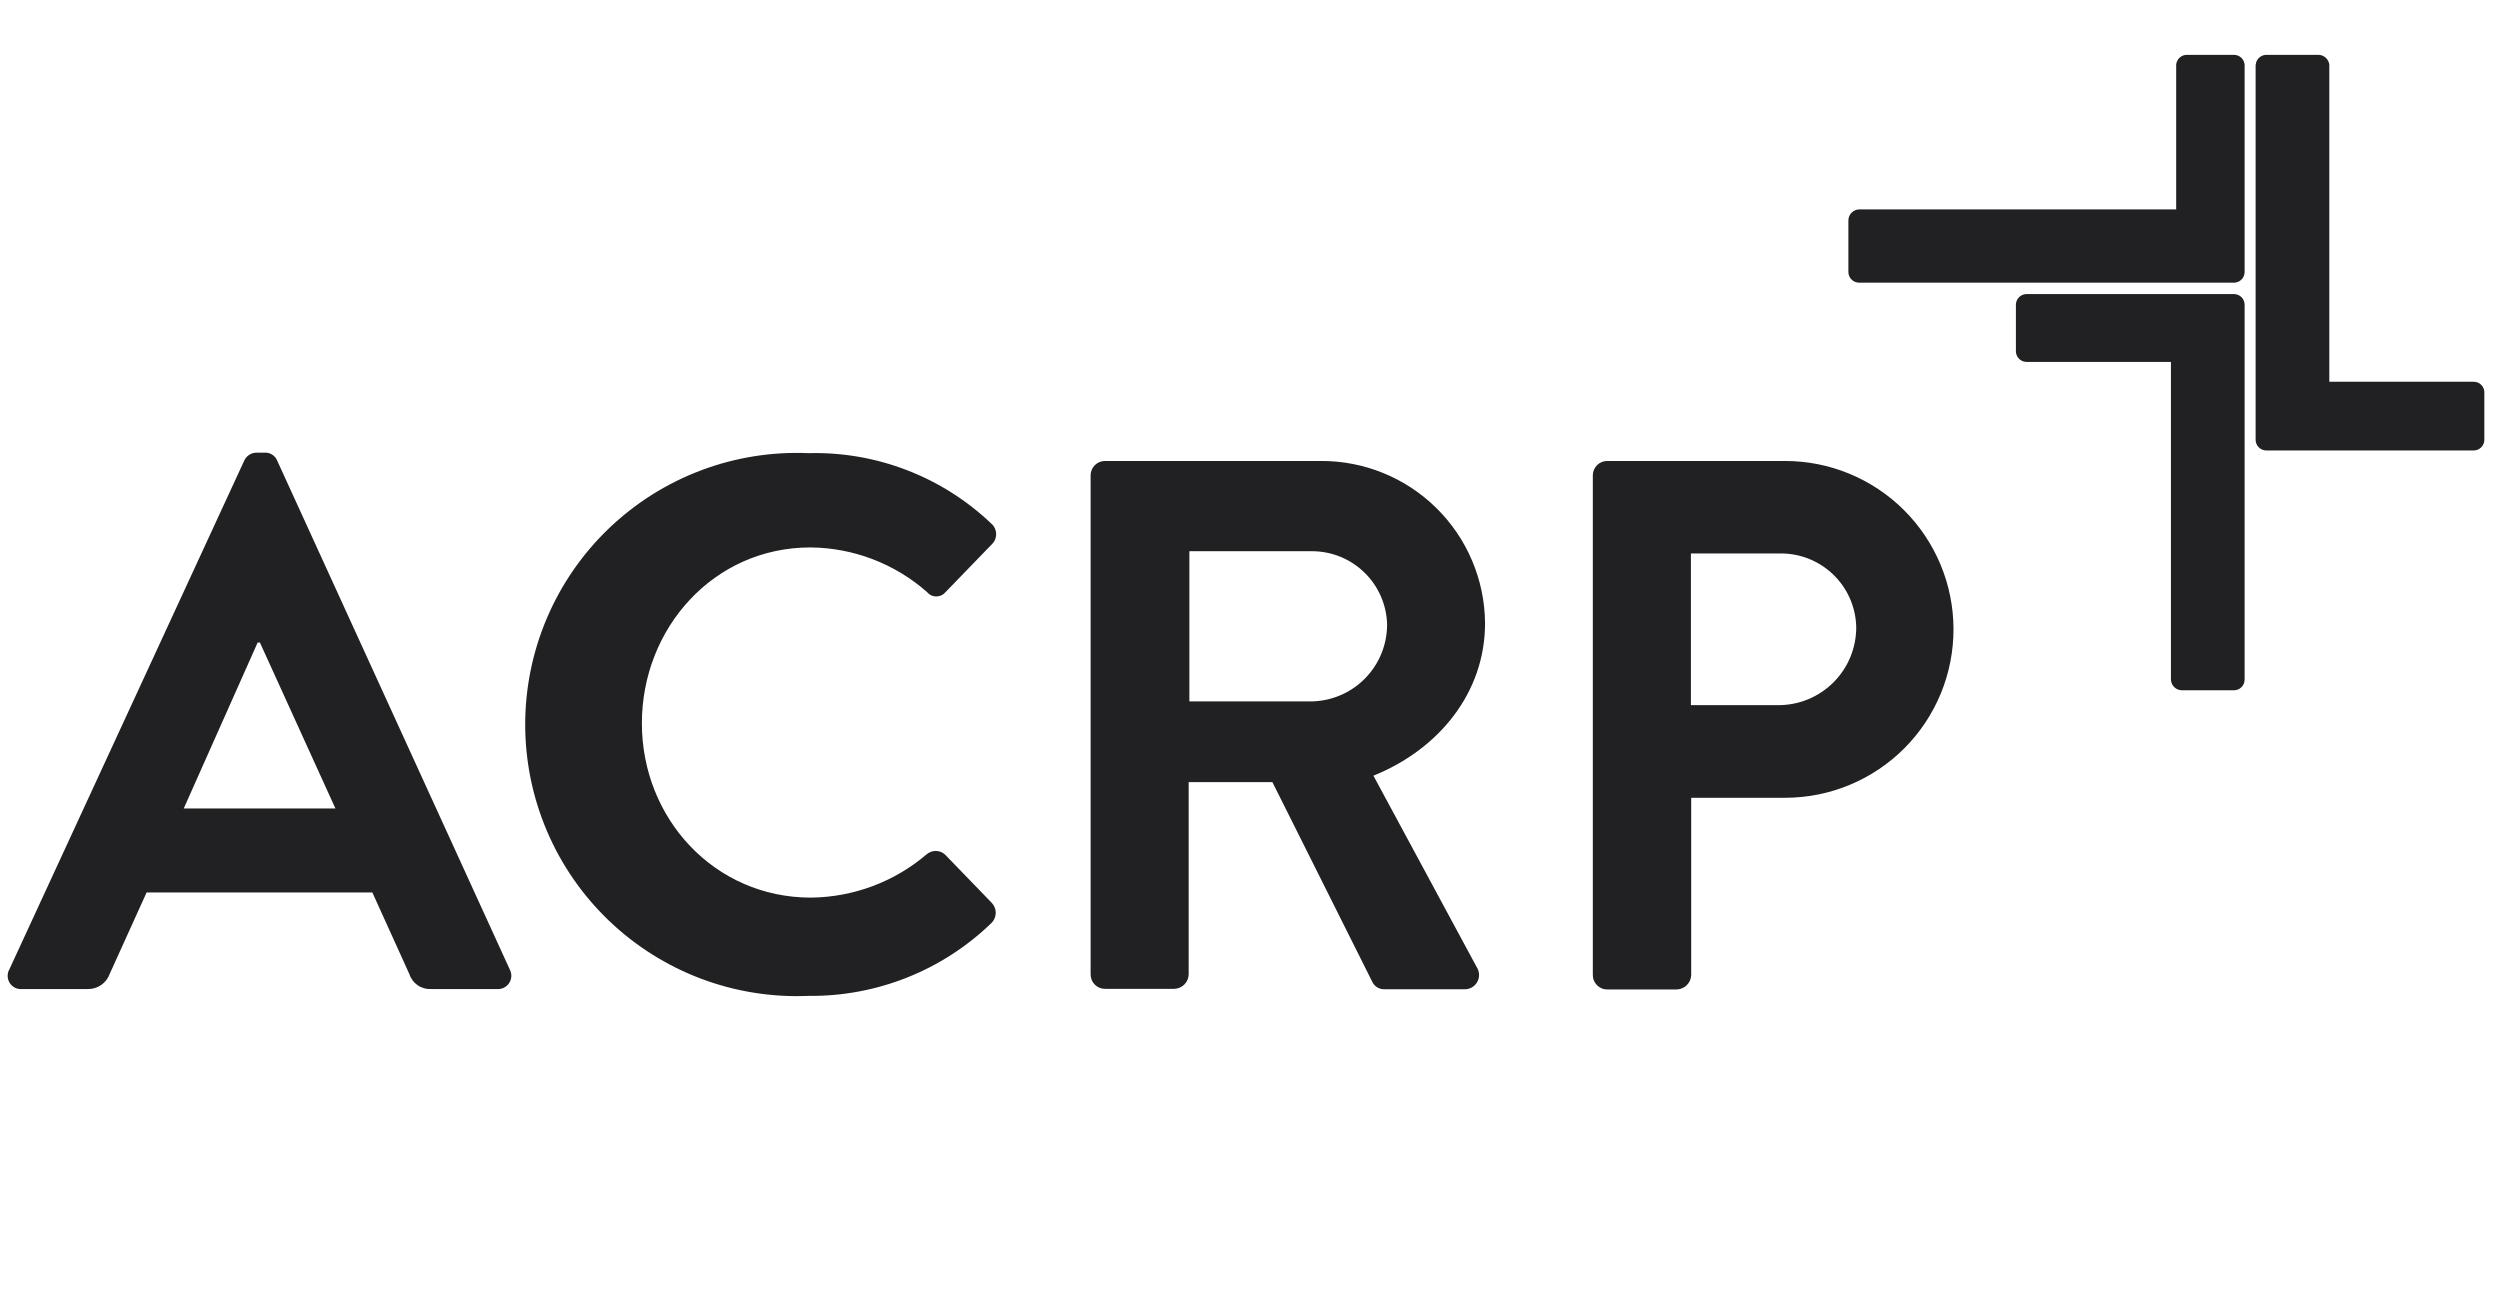 <?xml version="1.0" encoding="UTF-8"?>
<svg xmlns="http://www.w3.org/2000/svg" width="138" height="72" viewBox="0 0 138 72" fill="none">
  <g clip-path="url(#clip0_2678_2833)">
    <path d="M0.52 53.502L13.473 25.446C13.531 25.307 13.631 25.188 13.758 25.106C13.884 25.024 14.033 24.983 14.184 24.987H14.6C14.752 24.977 14.903 25.016 15.031 25.099C15.159 25.182 15.257 25.303 15.31 25.446L28.133 53.502C28.198 53.619 28.23 53.752 28.225 53.886C28.22 54.02 28.179 54.15 28.106 54.262C28.033 54.375 27.931 54.465 27.81 54.524C27.69 54.583 27.555 54.607 27.422 54.595H23.802C23.537 54.61 23.274 54.537 23.056 54.386C22.837 54.236 22.674 54.017 22.594 53.764L20.554 49.264H8.093L6.053 53.764C5.964 54.012 5.799 54.225 5.583 54.374C5.366 54.523 5.108 54.601 4.845 54.595H1.23C1.096 54.609 0.961 54.586 0.839 54.528C0.718 54.47 0.614 54.379 0.541 54.266C0.467 54.153 0.426 54.022 0.423 53.887C0.419 53.752 0.452 53.619 0.52 53.502ZM18.515 44.627L14.348 35.469H14.222L10.143 44.627H18.515ZM44.624 25.014C46.476 24.965 48.319 25.282 50.048 25.947C51.777 26.611 53.358 27.609 54.701 28.885C54.787 28.955 54.856 29.042 54.906 29.141C54.955 29.239 54.982 29.348 54.986 29.458C54.99 29.568 54.971 29.678 54.929 29.78C54.888 29.882 54.825 29.974 54.745 30.05L52.203 32.675C52.14 32.752 52.061 32.815 51.971 32.858C51.881 32.901 51.783 32.923 51.683 32.923C51.583 32.923 51.485 32.901 51.395 32.858C51.305 32.815 51.226 32.752 51.164 32.675C49.384 31.108 47.099 30.236 44.728 30.219C39.397 30.219 35.432 34.676 35.432 39.925C35.432 45.174 39.429 49.548 44.761 49.548C47.096 49.526 49.35 48.686 51.131 47.175C51.272 47.045 51.458 46.972 51.65 46.972C51.843 46.972 52.028 47.045 52.17 47.175L54.751 49.844C54.822 49.92 54.878 50.01 54.914 50.109C54.951 50.207 54.968 50.311 54.964 50.416C54.96 50.521 54.935 50.624 54.891 50.719C54.847 50.814 54.784 50.899 54.707 50.97C52.002 53.578 48.38 55.015 44.624 54.973C42.603 55.059 40.585 54.736 38.693 54.022C36.8 53.308 35.072 52.218 33.611 50.819C32.15 49.419 30.988 47.739 30.194 45.879C29.4 44.018 28.991 42.016 28.991 39.993C28.991 37.971 29.4 35.969 30.194 34.108C30.988 32.248 32.15 30.567 33.611 29.168C35.072 27.768 36.8 26.679 38.693 25.965C40.585 25.251 42.603 24.927 44.624 25.014ZM60.202 26.222C60.206 26.016 60.291 25.819 60.438 25.674C60.585 25.529 60.783 25.447 60.989 25.446H72.899C75.29 25.431 77.588 26.366 79.29 28.046C80.992 29.725 81.958 32.011 81.975 34.402C81.975 38.23 79.433 41.358 75.813 42.818L81.522 53.398C81.599 53.52 81.642 53.662 81.644 53.807C81.647 53.952 81.609 54.095 81.536 54.219C81.462 54.344 81.356 54.447 81.228 54.515C81.1 54.583 80.955 54.615 80.811 54.606H76.436C76.301 54.614 76.167 54.583 76.049 54.517C75.931 54.451 75.834 54.353 75.769 54.234L70.236 43.173H65.615V53.792C65.609 54 65.523 54.197 65.376 54.345C65.228 54.492 65.031 54.578 64.823 54.584H60.995C60.785 54.584 60.583 54.501 60.434 54.352C60.286 54.204 60.202 54.002 60.202 53.792V26.222ZM72.445 38.717C73.55 38.685 74.6 38.224 75.37 37.43C76.14 36.636 76.569 35.574 76.568 34.468C76.541 33.391 76.095 32.366 75.325 31.612C74.556 30.857 73.522 30.433 72.445 30.427H65.654V38.717H72.445ZM87.924 26.222C87.929 26.013 88.016 25.814 88.166 25.668C88.317 25.523 88.519 25.443 88.728 25.446H98.516C99.737 25.443 100.946 25.681 102.075 26.145C103.204 26.61 104.23 27.292 105.095 28.153C105.96 29.014 106.647 30.037 107.117 31.164C107.587 32.291 107.83 33.499 107.833 34.719C107.836 35.94 107.598 37.15 107.134 38.278C106.669 39.407 105.987 40.434 105.126 41.299C104.265 42.164 103.242 42.851 102.115 43.321C100.988 43.791 99.78 44.034 98.56 44.037H93.354V53.824C93.347 54.032 93.262 54.23 93.114 54.377C92.967 54.525 92.769 54.61 92.561 54.617H88.734C88.625 54.62 88.518 54.6 88.417 54.559C88.317 54.518 88.226 54.457 88.15 54.38C88.075 54.302 88.015 54.21 87.977 54.109C87.938 54.008 87.92 53.9 87.924 53.792V26.222ZM98.171 38.924C98.738 38.924 99.3 38.812 99.823 38.594C100.346 38.376 100.821 38.056 101.22 37.654C101.619 37.251 101.935 36.773 102.148 36.248C102.361 35.723 102.469 35.161 102.464 34.594C102.449 34.046 102.326 33.507 102.102 33.007C101.878 32.507 101.557 32.056 101.158 31.68C100.759 31.305 100.29 31.012 99.777 30.818C99.265 30.625 98.719 30.535 98.171 30.553H93.338V38.924H98.171Z" fill="#212124"></path>
    <path d="M123.903 37.508C123.904 37.587 123.889 37.664 123.859 37.737C123.83 37.81 123.786 37.876 123.73 37.931C123.675 37.987 123.609 38.031 123.536 38.06C123.464 38.09 123.386 38.105 123.307 38.104H120.431C120.274 38.1 120.125 38.036 120.014 37.925C119.903 37.814 119.839 37.665 119.835 37.508V19.978H111.874C111.795 19.979 111.718 19.964 111.645 19.934C111.572 19.904 111.506 19.86 111.451 19.805C111.395 19.749 111.351 19.683 111.322 19.611C111.292 19.538 111.277 19.46 111.278 19.382V16.828C111.277 16.75 111.292 16.672 111.322 16.599C111.351 16.527 111.395 16.461 111.451 16.405C111.506 16.35 111.572 16.306 111.645 16.276C111.718 16.247 111.795 16.232 111.874 16.232H123.307C123.386 16.232 123.464 16.247 123.536 16.276C123.609 16.306 123.675 16.35 123.73 16.405C123.786 16.461 123.83 16.527 123.859 16.599C123.889 16.672 123.904 16.75 123.903 16.828V37.508Z" fill="#212124"></path>
    <path d="M102.627 15.604C102.549 15.604 102.471 15.589 102.398 15.56C102.326 15.53 102.26 15.486 102.204 15.431C102.149 15.375 102.105 15.309 102.075 15.237C102.045 15.164 102.031 15.086 102.031 15.008V12.153C102.035 11.997 102.1 11.848 102.21 11.737C102.321 11.626 102.471 11.562 102.627 11.557H120.125V3.574C120.136 3.422 120.205 3.281 120.318 3.179C120.431 3.077 120.579 3.023 120.732 3.027H123.291C123.444 3.021 123.593 3.075 123.707 3.177C123.822 3.279 123.892 3.421 123.903 3.574V15.024C123.9 15.18 123.836 15.328 123.724 15.437C123.613 15.545 123.463 15.605 123.307 15.604H102.627Z" fill="#212124"></path>
    <path d="M124.516 3.574C124.527 3.425 124.594 3.286 124.703 3.185C124.813 3.083 124.957 3.027 125.106 3.027H127.982C128.131 3.03 128.274 3.088 128.384 3.188C128.493 3.289 128.563 3.426 128.578 3.574V21.072H136.545C136.627 21.071 136.708 21.088 136.783 21.121C136.858 21.153 136.926 21.201 136.981 21.262C137.037 21.322 137.079 21.393 137.106 21.47C137.132 21.548 137.143 21.63 137.136 21.711V24.27C137.136 24.349 137.122 24.427 137.092 24.499C137.062 24.572 137.018 24.638 136.963 24.693C136.907 24.749 136.841 24.793 136.769 24.822C136.696 24.852 136.618 24.867 136.54 24.866H125.106C125.028 24.867 124.95 24.852 124.877 24.822C124.805 24.793 124.739 24.749 124.683 24.693C124.628 24.638 124.584 24.572 124.554 24.499C124.524 24.427 124.51 24.349 124.51 24.27V3.574H124.516Z" fill="#212124"></path>
  </g>
  <defs>
    <clipPath id="clip0_2678_2833">
      <rect width="137" height="72" fill="white" transform="translate(0.219)"></rect>
    </clipPath>
  </defs>
</svg>
